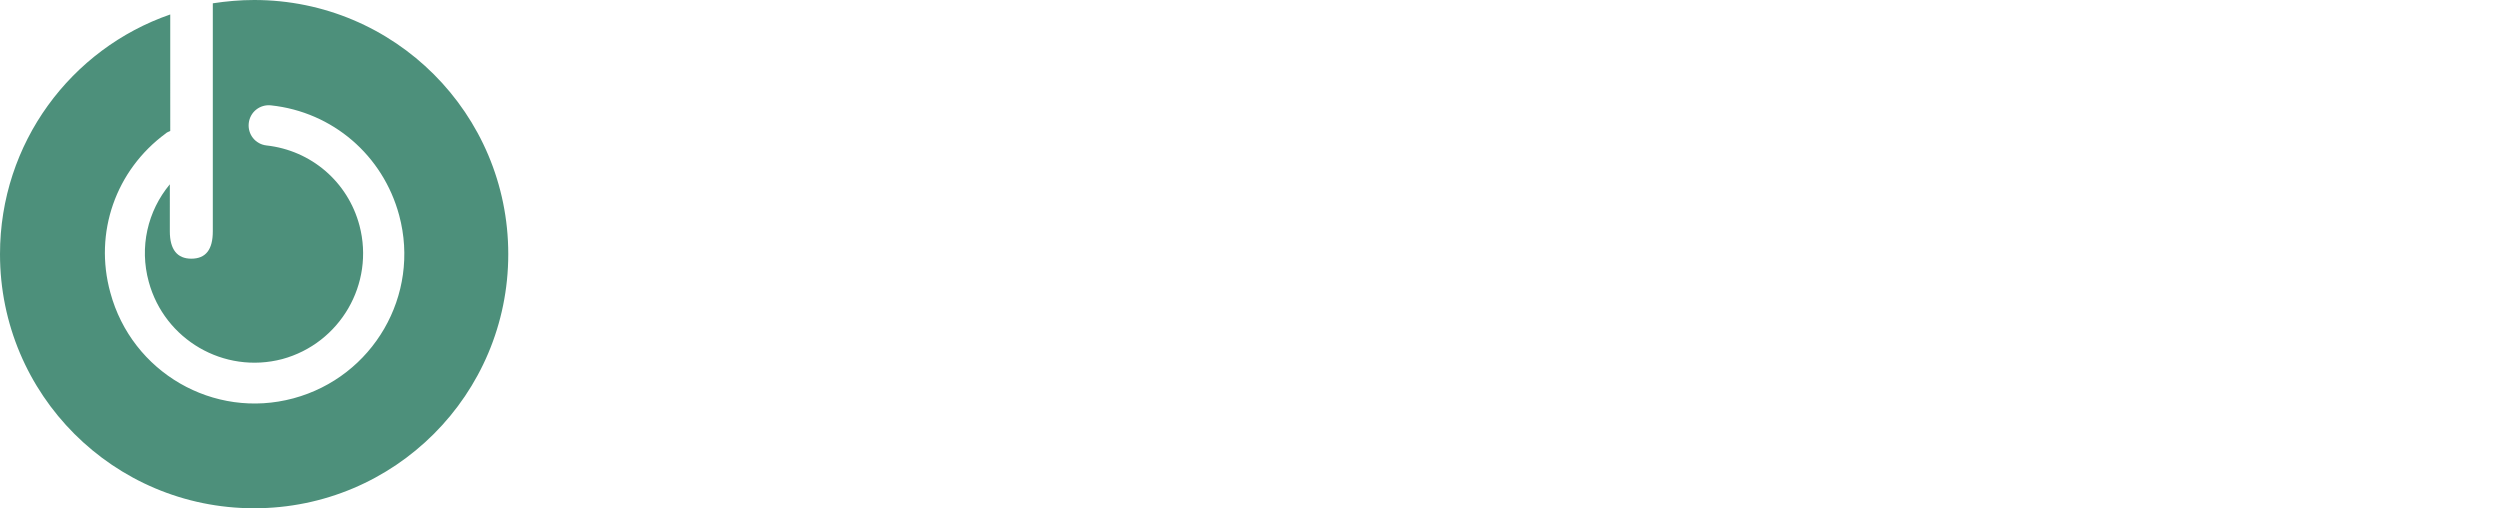<?xml version="1.0" encoding="utf-8"?>
<!-- Generator: Adobe Illustrator 26.3.1, SVG Export Plug-In . SVG Version: 6.00 Build 0)  -->
<svg version="1.1" id="图层_1" xmlns="http://www.w3.org/2000/svg" xmlns:xlink="http://www.w3.org/1999/xlink" x="0px" y="0px" viewBox="0 0 605 123" style="enable-background:new 0 0 605 123;" xml:space="preserve" class="he84a-afttd6hrmea74dve-oo88k1iin" >
<style type="text/css">.he84a-afttd6hrmea74dve-oo88k1iin .st0{fill:#4D907B;} .he84a-afttd6hrmea74dve-oo88k1iin .st1{fill:#FFFFFF;} </style>
<path id="XMLID_18_" class="st0" d="M61.5,0c-3.4,0-6.7,0.3-10,0.8c0,0.1,0,0.3,0,0.4V56c0,4.4-1.7,6.6-5.2,6.6
	c-3.4,0-5.2-2.2-5.2-6.6V44.6c-5.4,6.5-7.4,15.2-5.1,23.6c3.8,14,18.2,22.4,32.3,18.7c14-3.8,22.4-18.2,18.7-32.3
	C84.2,44,75.3,36.4,64.5,35.2c-2.7-0.3-4.6-2.7-4.3-5.4c0.3-2.7,2.7-4.6,5.4-4.3c14.9,1.6,27.1,12.1,31,26.6
	c5.2,19.3-6.3,39.1-25.6,44.3c-19.3,5.2-39.1-6.3-44.3-25.6C22.7,56.3,28,41.2,40.1,32.3c0.3-0.3,0.7-0.4,1.1-0.6V4.2
	c0-0.3,0-0.5,0-0.7C17.2,11.8,0,34.6,0,61.5c0,34,27.5,61.5,61.5,61.5c34,0,61.5-27.5,61.5-61.5C123,27.5,95.5,0,61.5,0"/>
<path class="st1" d="M345.6,74.6c-5.7,1.7-8.5,3.8-8.5,9c0,5.1,3.4,8.1,9.4,8.1c0,0,15.3-0.1,15.3-0.1V70
	C354.9,73.2,349.1,73.6,345.6,74.6 M379,90.8c0,0-0.1-2.4-0.1,3.4c0,5.8-3.1,11.5-11.3,11.5h-27.5c-12.8,0-20.5-7.6-20.5-21
	c0-13,6.1-18.6,20-21.5c8.4-1.8,15-1.8,19-3c1.8-0.7,2.8-2.3,2.8-5.1c0-5.6-3.3-7.6-11.1-7.6c-4.3,0-7.8,1.3-10.3,3.4
	c-2.9,2.7-5.1,6.7-10.1,6.7c-4.1,0-7.3-3.2-7.3-7.4c0-8.2,10.6-16.9,27-16.9c19.1,0,29.3,6.9,29.3,19.1V90.8z"/>
<path id="XMLID_15_" class="st1" d="M178.9,26.3c0,5.1-4.5,9.6-9.6,9.6c-5.2,0-9.6-4.2-9.6-9.6c0-5.4,4.2-9.6,9.6-9.6
	C174.6,16.7,178.9,21,178.9,26.3"/>
<path class="st1" d="M191.5,70.3c0-10.9,8.8-19.7,19.7-19.7c10.9,0,19.7,8.8,19.7,19.7c0,10.9-8.8,19.7-19.7,19.7
	C200.3,90,191.5,81.2,191.5,70.3 M175.2,70.3c0,19.9,16.2,36,36,36c19.9,0,36-16.2,36-36c0-19.9-16.1-36-36-36
	C191.3,34.3,175.2,50.5,175.2,70.3"/>
<path class="st1" d="M478.4,70.3c0-10.9,8.9-19.7,19.7-19.7c10.9,0,19.7,8.8,19.7,19.7c0,10.9-8.8,19.7-19.7,19.7
	C487.3,90,478.4,81.2,478.4,70.3 M462.1,70.3c0,19.9,16.2,36,36,36c19.8,0,36-16.2,36-36c0-19.9-16.2-36-36-36
	C478.3,34.3,462.1,50.5,462.1,70.3"/>
<path id="XMLID_10_" class="st1" d="M298.3,36l-16.5,49.2L265.9,36l-20,0l21.6,60.9c2.4,6.9,8.1,9.4,14.7,9.4
	c6.8-0.2,11-1.5,13.9-9.4L318.3,36L298.3,36z"/>
<path id="XMLID_9_" class="st1" d="M582.7,35c-8.6-0.7-17.8,1-20.7,5.2V36h-17.6v60.2c0,6.8,3.1,10.1,9.1,10.1c6,0,9.1-3.3,9.1-10.1
	V65c0-8.9,5.5-14.3,13.9-14.3c7.8,0,10.5,4.3,10.5,13.5v32c0,6.8,3.1,10.1,9,10.1c6,0,9.1-3.3,9.1-10.1V59
	C605,43.4,594.5,36,582.7,35"/>
<path id="XMLID_8_" class="st1" d="M153.8,31.3h-5v64.9c0,6.8,3.1,10.1,9.1,10.1c6,0,9.1-3.3,9.1-10.1V42.5
	C160.7,41.8,155.5,37.3,153.8,31.3"/>
<path id="XMLID_7_" class="st1" d="M464,26.3c0,5.1-4.5,9.6-9.6,9.6c-5.2,0-9.6-4.2-9.6-9.6c0-5.4,4.2-9.6,9.6-9.6
	C459.7,16.7,464,21,464,26.3"/>
<path id="XMLID_6_" class="st1" d="M438.9,31.3h-5l0,64.9c0,6.8,3.1,10.1,9.1,10.1c6,0,9.1-3.3,9.1-10.1V42.5
	C445.8,41.8,440.6,37.3,438.9,31.3"/>
<path id="XMLID_5_" class="st1" d="M417.4,91.8c-1.3,0-2.3,0.1-3.1,0.1c-3.2,0-4-1.1-4-4.2V50.2h4.6c4.9,0,7.3-2.2,7.3-6.4
	c0-4.4-2.4-6.4-7.3-6.4h-4.6V24.6h-18.1l0,62.2c0,14.1,3.4,19.5,19,19.5c8.5,0,12.5-2.4,12.5-8.3C423.8,94.2,421.5,91.8,417.4,91.8"
	/>
</svg>
